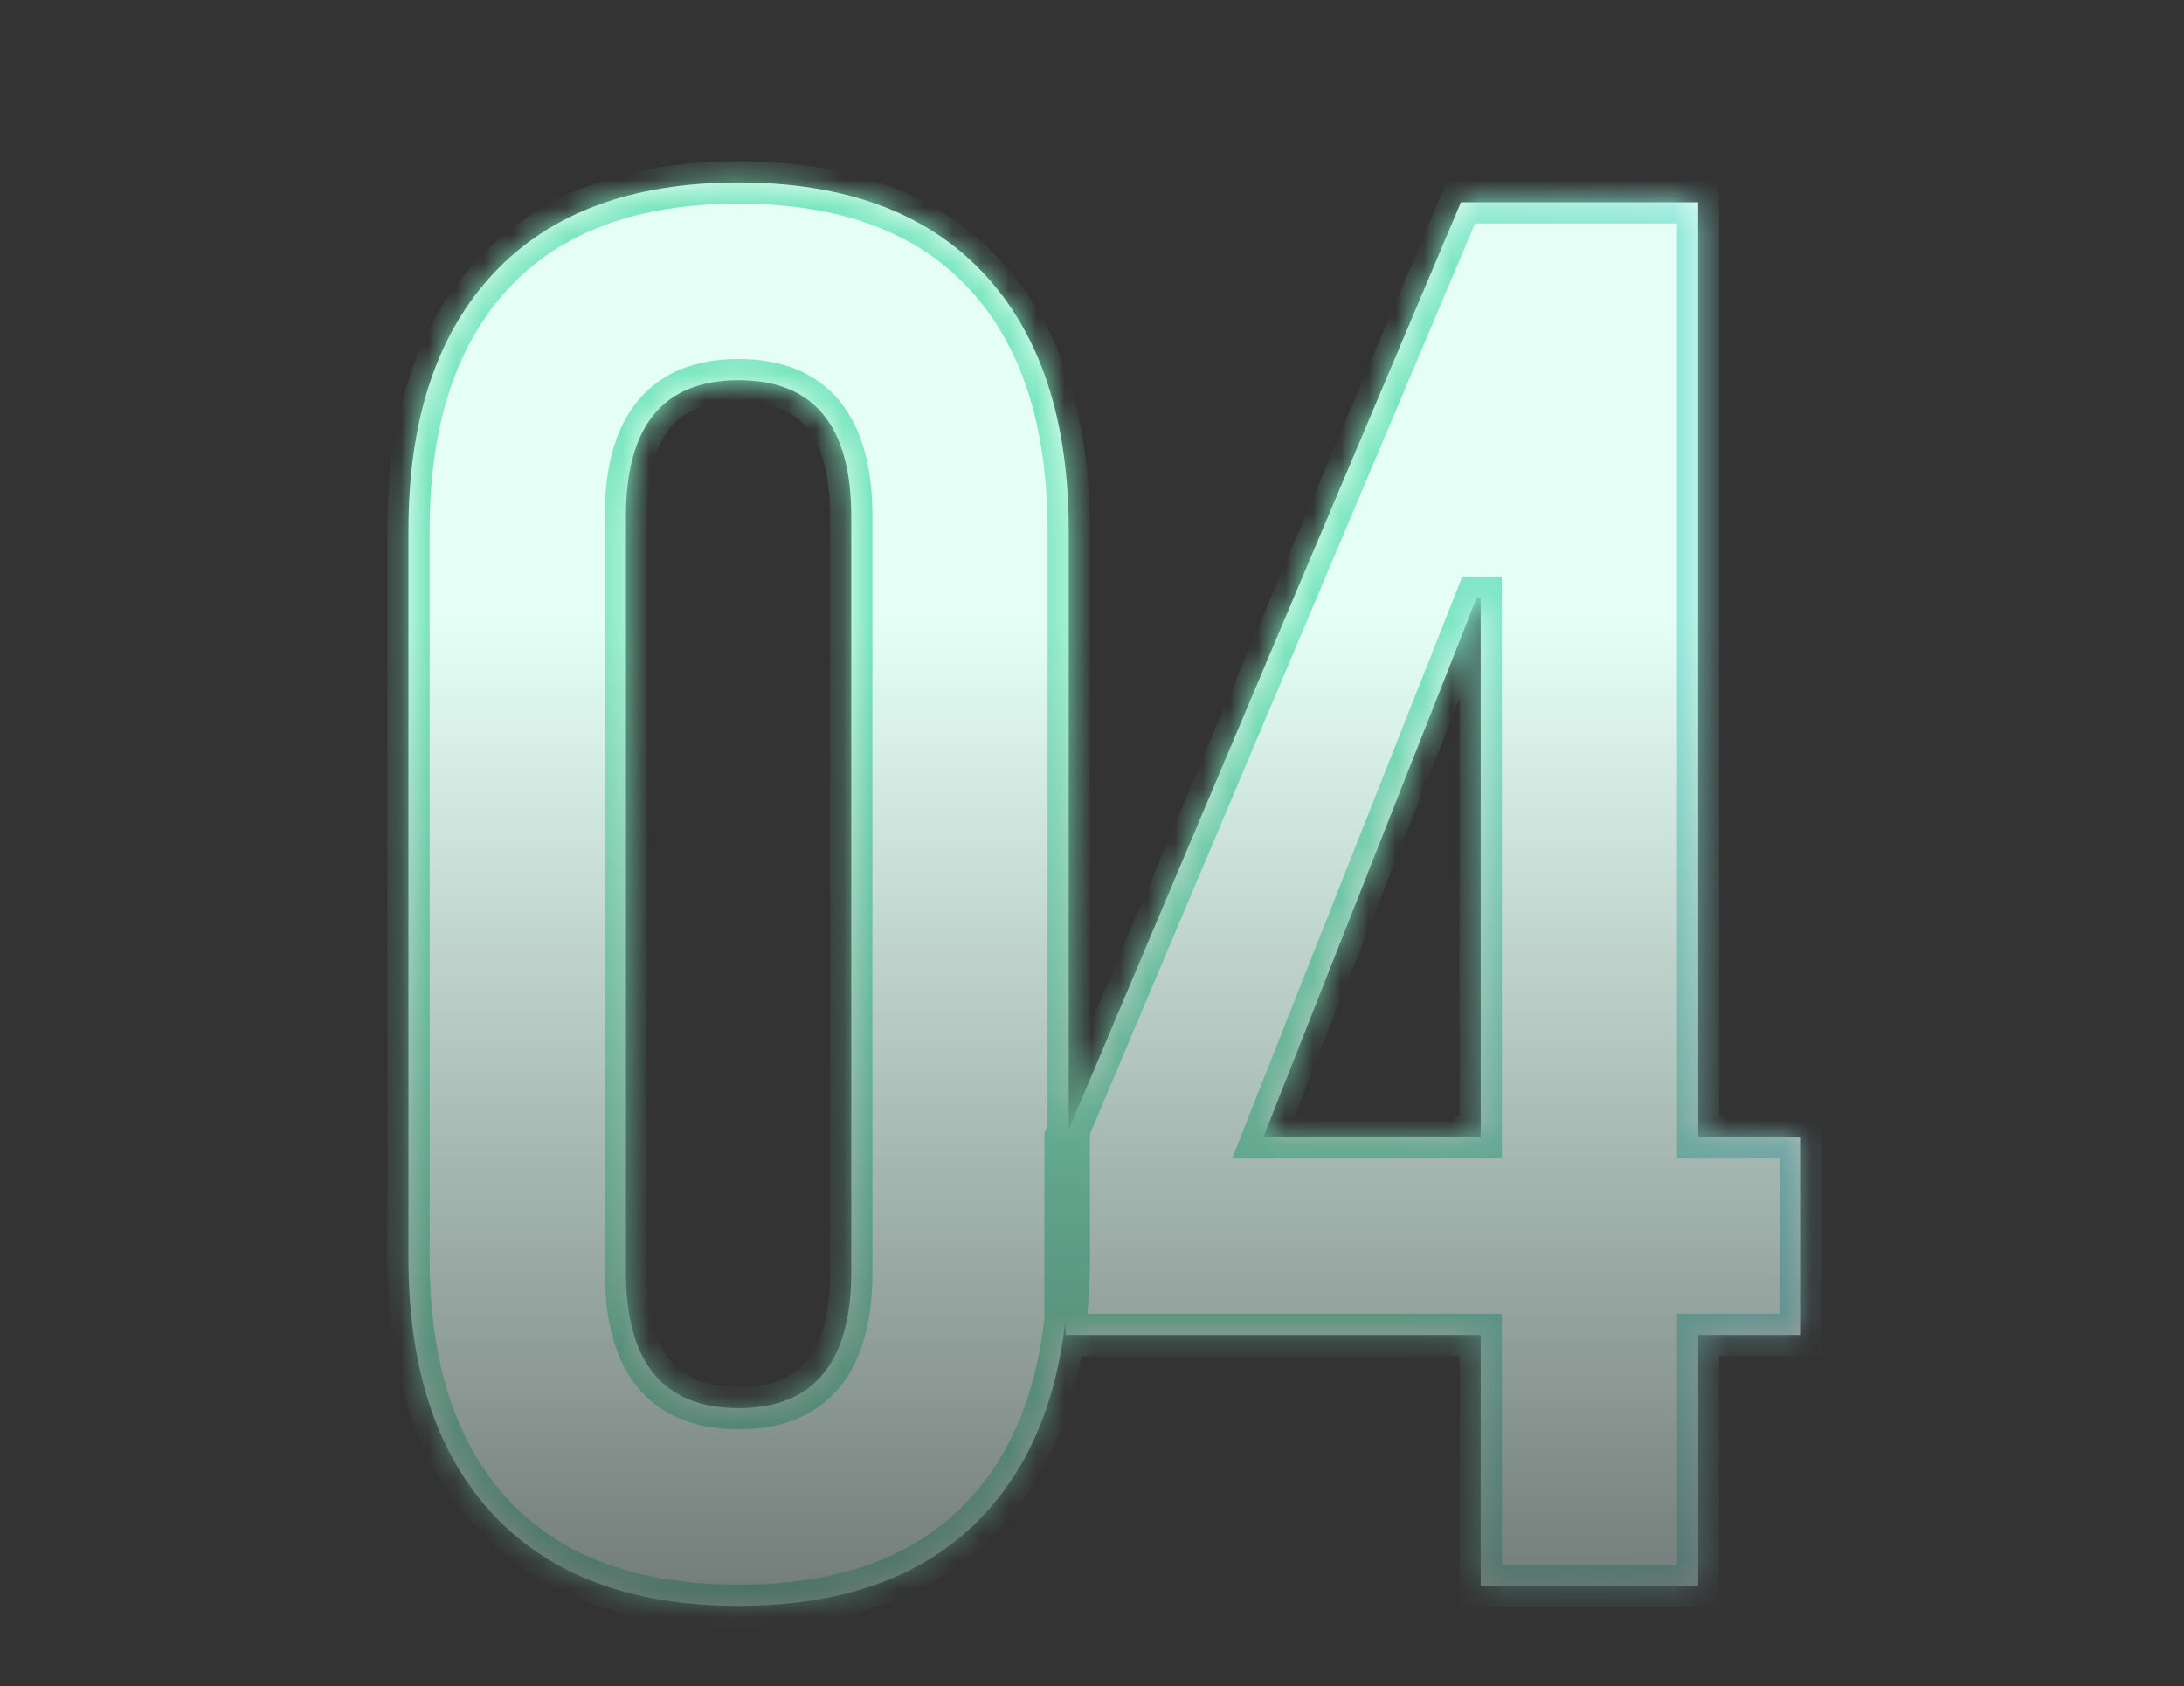 <svg width="79" height="61" viewBox="0 0 79 61" fill="none" xmlns="http://www.w3.org/2000/svg">
<rect x="0" y="0" width="79" height="61" fill="#333333" stroke="none"/>
<g clip-path="url(#clip0_2133_58921)">
<mask id="mask0_2133_58921" style="mask-type:alpha" maskUnits="userSpaceOnUse" x="-12" y="-16" width="103" height="78">
<rect x="-11.748" y="-15.562" width="102.155" height="76.616" fill="url(#paint0_linear_2133_58921)"/>
</mask>
<g mask="url(#mask0_2133_58921)">
<mask id="path-2-inside-1_2133_58921" fill="white">
<path d="M26.716 58.088C22.855 58.088 19.899 56.991 17.849 54.798C15.799 52.605 14.774 49.507 14.774 45.502V19.187C14.774 15.183 15.799 12.084 17.849 9.891C19.899 7.698 22.855 6.602 26.716 6.602C30.578 6.602 33.533 7.698 35.583 9.891C37.633 12.084 38.658 15.183 38.658 19.187V45.502C38.658 49.507 37.633 52.605 35.583 54.798C33.533 56.991 30.578 58.088 26.716 58.088ZM26.716 50.937C29.434 50.937 30.792 49.292 30.792 46.003V18.686C30.792 15.397 29.434 13.752 26.716 13.752C23.999 13.752 22.64 15.397 22.64 18.686V46.003C22.64 49.292 23.999 50.937 26.716 50.937ZM53.56 48.291H38.543V41.14L52.845 7.317H61.426V41.14H65.144V48.291H61.426V57.373H53.56V48.291ZM53.56 41.14V21.618H53.417L45.694 41.14H53.56Z"/>
</mask>
<path d="M26.716 58.088C22.855 58.088 19.899 56.991 17.849 54.798C15.799 52.605 14.774 49.507 14.774 45.502V19.187C14.774 15.183 15.799 12.084 17.849 9.891C19.899 7.698 22.855 6.602 26.716 6.602C30.578 6.602 33.533 7.698 35.583 9.891C37.633 12.084 38.658 15.183 38.658 19.187V45.502C38.658 49.507 37.633 52.605 35.583 54.798C33.533 56.991 30.578 58.088 26.716 58.088ZM26.716 50.937C29.434 50.937 30.792 49.292 30.792 46.003V18.686C30.792 15.397 29.434 13.752 26.716 13.752C23.999 13.752 22.64 15.397 22.64 18.686V46.003C22.64 49.292 23.999 50.937 26.716 50.937ZM53.56 48.291H38.543V41.14L52.845 7.317H61.426V41.14H65.144V48.291H61.426V57.373H53.56V48.291ZM53.56 41.14V21.618H53.417L45.694 41.14H53.56Z" fill="#E5FFF6"/>
<path d="M17.849 54.798L18.409 54.275L18.409 54.275L17.849 54.798ZM17.849 9.891L18.409 10.414L18.409 10.414L17.849 9.891ZM35.583 9.891L35.024 10.414L35.024 10.414L35.583 9.891ZM35.583 54.798L35.024 54.275L35.024 54.275L35.583 54.798ZM26.716 57.322C23.003 57.322 20.275 56.272 18.409 54.275L17.29 55.322C19.523 57.711 22.707 58.854 26.716 58.854V57.322ZM18.409 54.275C16.531 52.266 15.541 49.379 15.541 45.502H14.008C14.008 49.635 15.068 52.945 17.29 55.322L18.409 54.275ZM15.541 45.502V19.187H14.008V45.502H15.541ZM15.541 19.187C15.541 15.31 16.531 12.423 18.409 10.414L17.29 9.368C15.068 11.745 14.008 15.055 14.008 19.187H15.541ZM18.409 10.414C20.275 8.418 23.003 7.368 26.716 7.368V5.835C22.707 5.835 19.523 6.978 17.29 9.368L18.409 10.414ZM26.716 7.368C30.43 7.368 33.157 8.418 35.024 10.414L36.143 9.368C33.91 6.978 30.726 5.835 26.716 5.835V7.368ZM35.024 10.414C36.902 12.423 37.892 15.31 37.892 19.187H39.425C39.425 15.055 38.365 11.745 36.143 9.368L35.024 10.414ZM37.892 19.187V45.502H39.425V19.187H37.892ZM37.892 45.502C37.892 49.379 36.902 52.266 35.024 54.275L36.143 55.322C38.365 52.945 39.425 49.635 39.425 45.502H37.892ZM35.024 54.275C33.157 56.272 30.43 57.322 26.716 57.322V58.854C30.726 58.854 33.91 57.711 36.143 55.322L35.024 54.275ZM26.716 51.703C28.236 51.703 29.501 51.236 30.364 50.191C31.204 49.174 31.558 47.734 31.558 46.003H30.026C30.026 47.561 29.701 48.587 29.183 49.215C28.687 49.815 27.914 50.171 26.716 50.171V51.703ZM31.558 46.003V18.686H30.026V46.003H31.558ZM31.558 18.686C31.558 16.956 31.204 15.515 30.364 14.498C29.501 13.453 28.236 12.986 26.716 12.986V14.519C27.914 14.519 28.687 14.874 29.183 15.474C29.701 16.102 30.026 17.128 30.026 18.686H31.558ZM26.716 12.986C25.197 12.986 23.932 13.453 23.069 14.498C22.229 15.515 21.874 16.956 21.874 18.686H23.407C23.407 17.128 23.731 16.102 24.25 15.474C24.746 14.874 25.518 14.519 26.716 14.519V12.986ZM21.874 18.686V46.003H23.407V18.686H21.874ZM21.874 46.003C21.874 47.734 22.229 49.174 23.069 50.191C23.932 51.236 25.197 51.703 26.716 51.703V50.171C25.518 50.171 24.746 49.815 24.25 49.215C23.731 48.587 23.407 47.561 23.407 46.003H21.874ZM53.56 48.291H54.326V47.525H53.56V48.291ZM38.543 48.291H37.777V49.057H38.543V48.291ZM38.543 41.14L37.837 40.842L37.777 40.985V41.14H38.543ZM52.845 7.317V6.55H52.337L52.139 7.018L52.845 7.317ZM61.426 7.317H62.192V6.55H61.426V7.317ZM61.426 41.14H60.66V41.906H61.426V41.14ZM65.144 41.14H65.91V40.374H65.144V41.14ZM65.144 48.291V49.057H65.91V48.291H65.144ZM61.426 48.291V47.525H60.66V48.291H61.426ZM61.426 57.373V58.139H62.192V57.373H61.426ZM53.56 57.373H52.794V58.139H53.56V57.373ZM53.56 41.14V41.906H54.326V41.14H53.56ZM53.56 21.618H54.326V20.852H53.56V21.618ZM53.417 21.618V20.852H52.896L52.705 21.337L53.417 21.618ZM45.694 41.14L44.982 40.858L44.567 41.906H45.694V41.14ZM53.56 47.525H38.543V49.057H53.56V47.525ZM39.309 48.291V41.14H37.777V48.291H39.309ZM39.249 41.438L53.551 7.615L52.139 7.018L37.837 40.842L39.249 41.438ZM52.845 8.083H61.426V6.55H52.845V8.083ZM60.66 7.317V41.14H62.192V7.317H60.66ZM61.426 41.906H65.144V40.374H61.426V41.906ZM64.378 41.14V48.291H65.91V41.14H64.378ZM65.144 47.525H61.426V49.057H65.144V47.525ZM60.66 48.291V57.373H62.192V48.291H60.66ZM61.426 56.606H53.56V58.139H61.426V56.606ZM54.326 57.373V48.291H52.794V57.373H54.326ZM54.326 41.14V21.618H52.794V41.14H54.326ZM53.56 20.852H53.417V22.384H53.56V20.852ZM52.705 21.337L44.982 40.858L46.407 41.422L54.129 21.9L52.705 21.337ZM45.694 41.906H53.56V40.374H45.694V41.906Z" fill="url(#paint1_linear_2133_58921)" mask="url(#path-2-inside-1_2133_58921)"/>
</g>
</g>
<defs>
<linearGradient id="paint0_linear_2133_58921" x1="39.329" y1="-15.562" x2="39.329" y2="61.054" gradientUnits="userSpaceOnUse">
<stop offset="0.5" stop-color="#D9D9D9"/>
<stop offset="1" stop-color="#D9D9D9" stop-opacity="0.3"/>
</linearGradient>
<linearGradient id="paint1_linear_2133_58921" x1="13.505" y1="35.873" x2="66.258" y2="35.873" gradientUnits="userSpaceOnUse">
<stop offset="0.7" stop-color="#7AE6BF"/>
<stop offset="1" stop-color="#91E3E4"/>
</linearGradient>
<clipPath id="clip0_2133_58921">
<rect width="79" height="60" fill="white" transform="translate(0 0.804)"/>
</clipPath>
</defs>
</svg>
